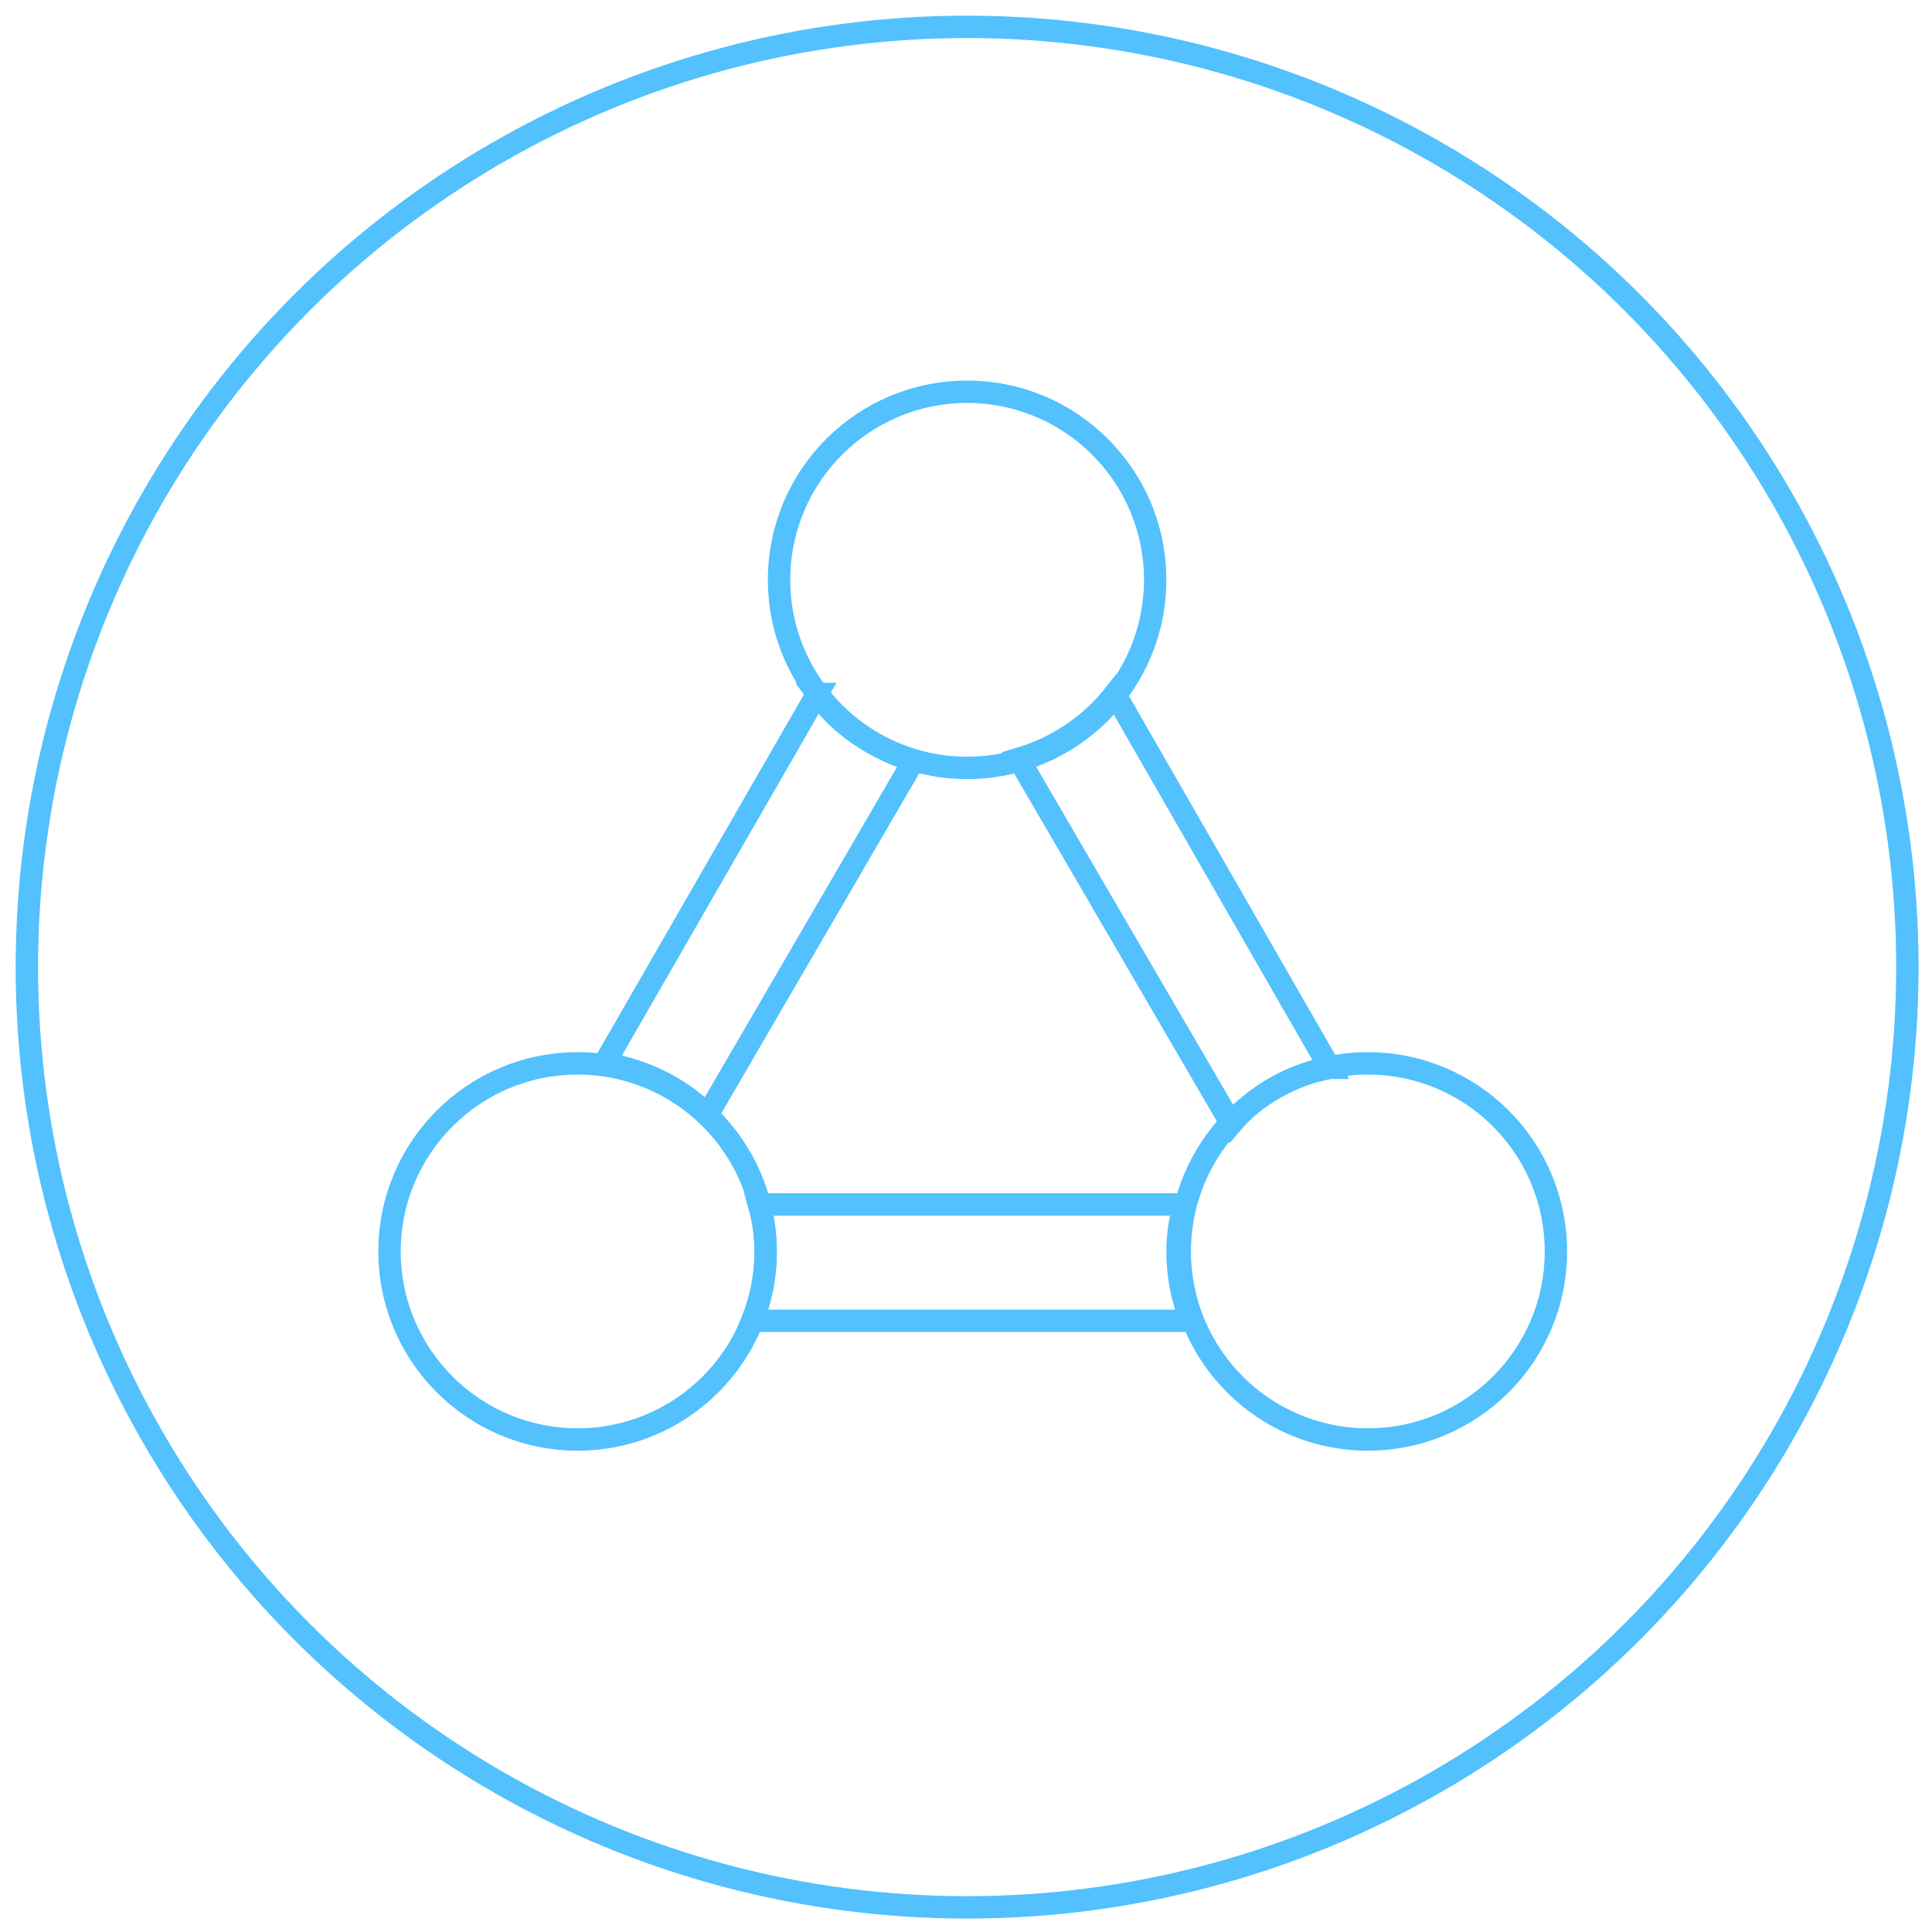 <svg xmlns="http://www.w3.org/2000/svg" viewBox="0 0 86.3 86.3" enable-background="new 0 0 86.3 86.3"><style type="text/css">.st0{fill:none;stroke:#52C1FD;stroke-miterlimit:10;}</style><circle cx="43.2" cy="43.2" r="42" class="st0"/><circle cx="43.2" cy="25.9" r="8.4" class="st0"/><circle cx="25.8" cy="55.9" r="8.4" class="st0"/><circle cx="61.1" cy="55.9" r="8.4" class="st0"/><path d="M59.4 47.7L49.8 31c-1.1 1.4-2.6 2.4-4.3 2.9L55 50.2c1.1-1.3 2.7-2.2 4.4-2.5zM36.5 31L27 47.5c1.8.3 3.4 1.1 4.6 2.3L40.8 34c-1.8-.6-3.3-1.6-4.3-3zM53.2 59c-.4-1-.6-2-.6-3.1 0-.7.1-1.4.3-2.1h-19c.2.7.3 1.4.3 2.1 0 1.1-.2 2.1-.6 3.1h19.6z" class="st0"/></svg>